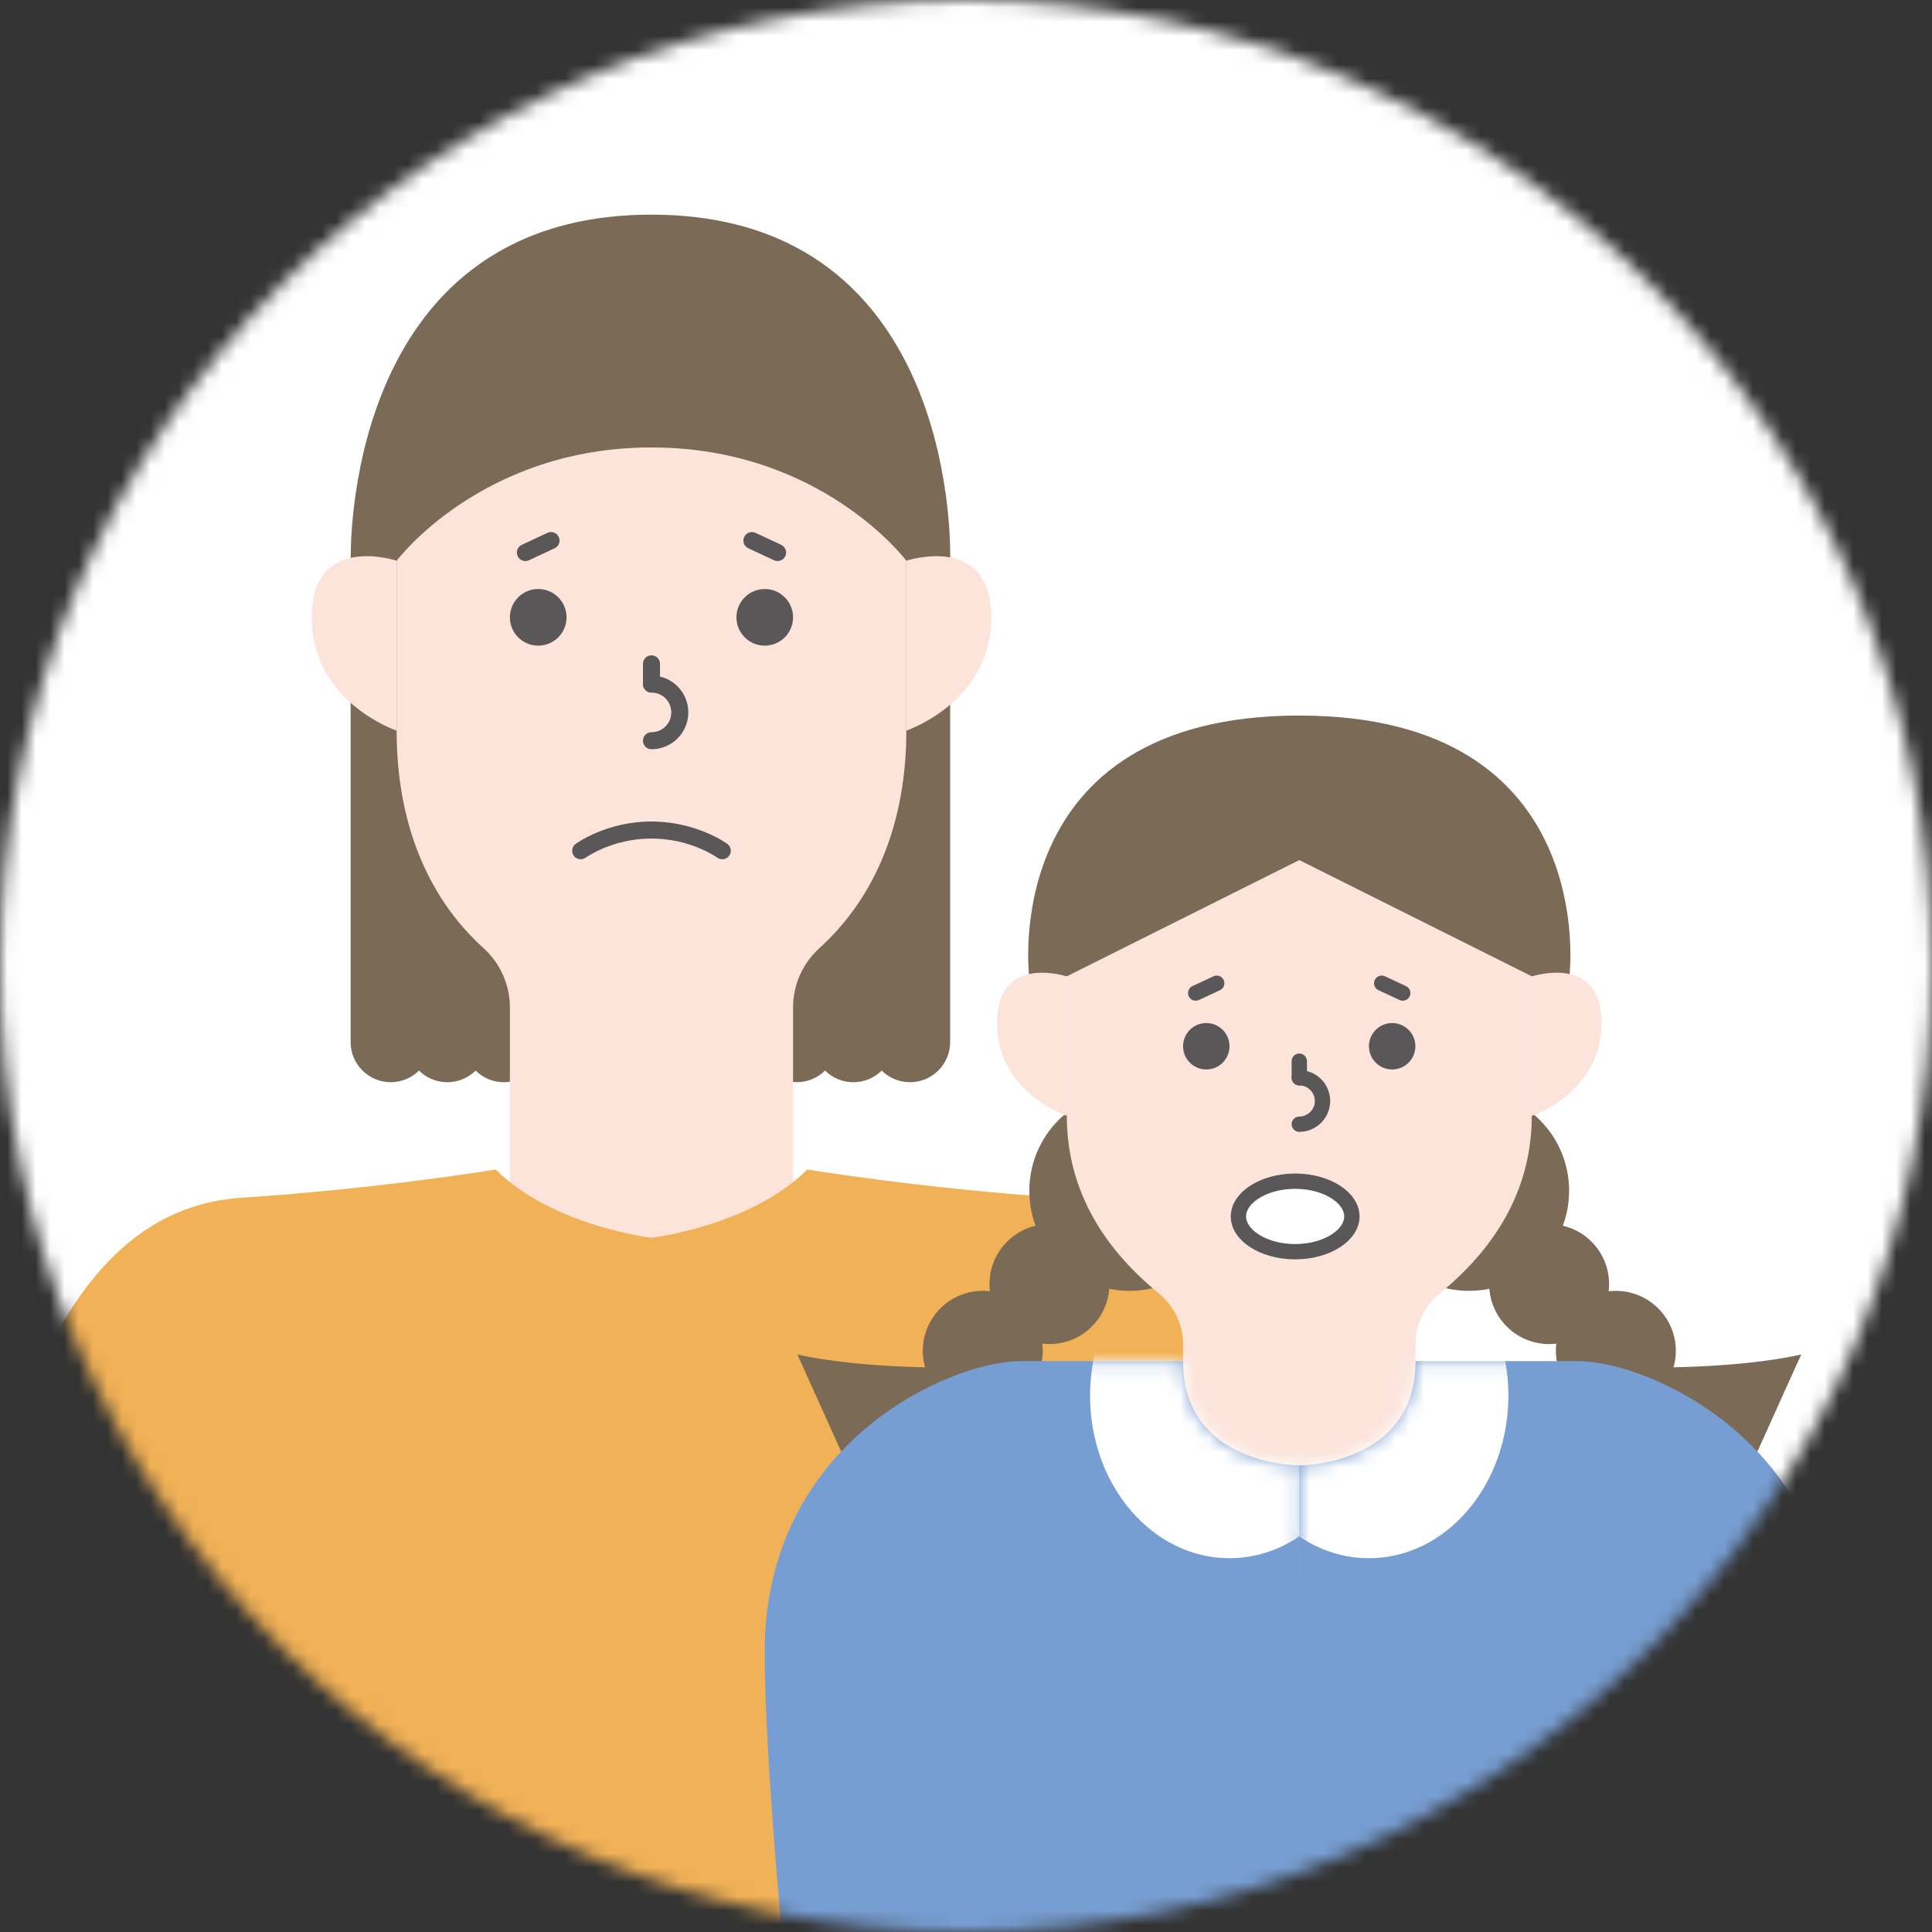 <svg width="135" height="135" viewBox="0 0 135 135" fill="none" xmlns="http://www.w3.org/2000/svg">
<rect x="0" y="0" width="135" height="135" fill="#333333" stroke="none"/>
<mask id="mask0_717_34651" style="mask-type:alpha" maskUnits="userSpaceOnUse" x="0" y="0" width="135" height="135">
<circle cx="67.5" cy="67.5" r="67.5" fill="#D9D9D9"/>
</mask>
<g mask="url(#mask0_717_34651)">
<rect width="135" height="135" fill="white"/>
<path d="M35.217 36.377C34.44 36.377 33.745 36.695 33.239 37.189C32.732 36.683 32.037 36.377 31.26 36.377C30.483 36.377 29.788 36.695 29.281 37.189C28.775 36.683 28.08 36.377 27.303 36.377C25.76 36.377 24.5 37.637 24.5 39.18V72.817C24.5 74.36 25.76 75.62 27.303 75.62C28.08 75.62 28.775 75.302 29.281 74.807C29.788 75.314 30.483 75.62 31.26 75.62C32.037 75.62 32.732 75.302 33.239 74.807C33.745 75.314 34.44 75.62 35.217 75.62C36.76 75.62 38.02 74.36 38.02 72.817V39.18C38.02 37.637 36.76 36.377 35.217 36.377Z" fill="#7A6A56"/>
<path d="M63.59 36.377C62.812 36.377 62.118 36.695 61.611 37.189C61.105 36.683 60.41 36.377 59.633 36.377C58.855 36.377 58.16 36.695 57.654 37.189C57.147 36.683 56.453 36.377 55.675 36.377C54.132 36.377 52.872 37.637 52.872 39.18V72.817C52.872 74.36 54.132 75.62 55.675 75.62C56.453 75.62 57.147 75.302 57.654 74.807C58.16 75.314 58.855 75.62 59.633 75.62C60.41 75.62 61.105 75.302 61.611 74.807C62.118 75.314 62.812 75.62 63.59 75.62C65.133 75.62 66.393 74.36 66.393 72.817V39.18C66.393 37.637 65.133 36.377 63.59 36.377Z" fill="#7A6A56"/>
<path d="M35.63 90.624V70.402C35.63 68.824 34.958 67.305 33.78 66.245C29.811 62.653 27.715 57.4 27.715 51.051V27.308H63.331V51.051C63.331 57.388 61.234 62.641 57.265 66.245C56.087 67.305 55.416 68.812 55.416 70.402V90.624H35.63Z" fill="#FCE4DB"/>
<path d="M37.608 45.115C38.701 45.115 39.587 44.23 39.587 43.137C39.587 42.044 38.701 41.158 37.608 41.158C36.516 41.158 35.63 42.044 35.63 43.137C35.63 44.23 36.516 45.115 37.608 45.115Z" fill="#595757"/>
<path d="M53.437 45.115C54.53 45.115 55.416 44.23 55.416 43.137C55.416 42.044 54.53 41.158 53.437 41.158C52.345 41.158 51.459 42.044 51.459 43.137C51.459 44.23 52.345 45.115 53.437 45.115Z" fill="#595757"/>
<path d="M50.95 59.799C50.756 60.063 50.384 60.121 50.119 59.928L50.119 59.928C50.119 59.928 50.119 59.927 50.118 59.926C50.116 59.925 50.112 59.923 50.106 59.919C50.095 59.911 50.076 59.898 50.05 59.881C49.999 59.847 49.919 59.796 49.813 59.734C49.601 59.61 49.285 59.441 48.88 59.271C48.068 58.932 46.91 58.594 45.523 58.593C45.195 58.593 44.928 58.327 44.927 57.999C44.927 57.711 45.132 57.471 45.403 57.416L45.523 57.403L45.816 57.408C47.266 57.452 48.476 57.813 49.339 58.174C49.799 58.366 50.163 58.559 50.415 58.707C50.541 58.781 50.639 58.843 50.707 58.888C50.741 58.911 50.768 58.93 50.787 58.943C50.796 58.95 50.804 58.955 50.809 58.959C50.812 58.961 50.815 58.962 50.817 58.964L50.82 58.967L50.821 58.967L50.911 59.048C51.097 59.252 51.12 59.567 50.95 59.799Z" fill="#595757"/>
<path d="M40.928 59.927C40.663 60.121 40.29 60.064 40.096 59.799C39.902 59.533 39.96 59.161 40.225 58.967L40.226 58.967L40.226 58.966C40.227 58.965 40.228 58.964 40.229 58.964C40.231 58.962 40.233 58.961 40.236 58.959C40.241 58.955 40.249 58.95 40.259 58.943C40.278 58.93 40.305 58.911 40.339 58.889C40.407 58.843 40.505 58.78 40.631 58.707C40.883 58.56 41.246 58.366 41.706 58.174C42.626 57.789 43.942 57.403 45.523 57.403C45.851 57.403 46.117 57.67 46.117 57.999C46.117 58.327 45.851 58.594 45.523 58.594C44.136 58.594 42.978 58.932 42.166 59.271C41.761 59.441 41.445 59.61 41.233 59.734C41.127 59.796 41.047 59.847 40.995 59.881C40.97 59.898 40.951 59.911 40.94 59.919C40.934 59.922 40.93 59.925 40.928 59.927Z" fill="#595757"/>
<path d="M44.928 47.8V46.388C44.928 46.059 45.194 45.793 45.523 45.793C45.852 45.793 46.118 46.059 46.118 46.388V47.8C46.118 48.129 45.852 48.396 45.523 48.396C45.194 48.396 44.928 48.129 44.928 47.8Z" fill="#595757"/>
<path d="M46.907 49.779C46.907 49.012 46.29 48.395 45.523 48.395C45.194 48.395 44.928 48.129 44.928 47.8C44.928 47.472 45.194 47.206 45.523 47.206C46.947 47.206 48.096 48.355 48.096 49.779C48.096 51.203 46.947 52.353 45.523 52.353C45.194 52.353 44.928 52.086 44.928 51.758C44.928 51.429 45.194 51.163 45.523 51.163C46.29 51.163 46.907 50.546 46.907 49.779Z" fill="#595757"/>
<path d="M45.523 15C23.757 15 24.511 39.18 24.511 39.18H27.715C27.715 39.18 33.651 31.265 45.523 31.265C57.395 31.265 63.331 39.18 63.331 39.18H66.393C66.393 39.18 67.288 15 45.523 15Z" fill="#7A6A56"/>
<path d="M38.253 37.233C38.551 37.094 38.905 37.223 39.044 37.521C39.182 37.819 39.054 38.172 38.756 38.311L36.963 39.147C36.665 39.286 36.311 39.157 36.172 38.86C36.034 38.562 36.162 38.208 36.46 38.069L38.253 37.233Z" fill="#595757"/>
<path d="M52.792 37.233C52.495 37.094 52.141 37.223 52.002 37.521C51.863 37.819 51.992 38.172 52.29 38.311L54.083 39.147C54.381 39.286 54.734 39.157 54.873 38.86C55.012 38.562 54.883 38.208 54.586 38.069L52.792 37.233Z" fill="#595757"/>
<path d="M27.715 39.18V51.052C27.715 51.052 21.779 49.073 21.779 43.137C21.779 37.201 27.715 39.18 27.715 39.18Z" fill="#FCE4DB"/>
<path d="M63.331 39.18V51.052C63.331 51.052 69.267 49.073 69.267 43.137C69.267 37.201 63.331 39.18 63.331 39.18Z" fill="#FCE4DB"/>
<path d="M45.523 93.593L10.896 103.486C10.896 127.23 16.832 175 16.832 175H74.213C74.213 175 80.149 127.23 80.149 103.486L45.523 93.593Z" fill="#F1B156"/>
<path d="M45.523 86.491C45.523 86.491 52.448 85.678 56.405 81.721C56.405 81.721 64.343 83.04 74.213 83.699C89.053 84.689 93.293 107.113 95.919 132.165C98.546 157.216 83.788 162.41 63.672 162.139C43.544 161.856 29.905 160.36 29.905 160.36L29.776 140.868L73.954 137.276L79.089 114.251H45.523V86.491Z" fill="#F1B156"/>
<path d="M45.523 86.491C45.523 86.491 38.597 85.678 34.64 81.721C34.64 81.721 26.702 83.04 16.832 83.699C1.992 84.689 -2.248 107.113 -4.874 132.165C-7.5 157.216 7.257 162.41 27.373 162.139C47.501 161.856 61.14 160.36 61.14 160.36L61.27 140.868L17.091 137.276L11.956 114.251H45.523V86.491Z" fill="#F1B156"/>
<path d="M78.918 90.2C82.781 90.2 85.912 87.069 85.912 83.207C85.912 79.344 82.781 76.213 78.918 76.213C75.056 76.213 71.925 79.344 71.925 83.207C71.925 87.069 75.056 90.2 78.918 90.2Z" fill="#7A6A56"/>
<path d="M73.332 93.917C75.646 93.917 77.522 92.041 77.522 89.728C77.522 87.414 75.646 85.538 73.332 85.538C71.018 85.538 69.142 87.414 69.142 89.728C69.142 92.041 71.018 93.917 73.332 93.917Z" fill="#7A6A56"/>
<path d="M68.669 98.58C70.983 98.58 72.859 96.704 72.859 94.39C72.859 92.076 70.983 90.2 68.669 90.2C66.355 90.2 64.48 92.076 64.48 94.39C64.48 96.704 66.355 98.58 68.669 98.58Z" fill="#7A6A56"/>
<path d="M55.724 94.659L59.065 102.061C59.065 102.061 64.888 98.365 67.176 95.55C67.176 95.55 60.483 95.712 55.724 94.648V94.659Z" fill="#7A6A56"/>
<path d="M102.649 90.2C106.512 90.2 109.643 87.069 109.643 83.207C109.643 79.344 106.512 76.213 102.649 76.213C98.787 76.213 95.656 79.344 95.656 83.207C95.656 87.069 98.787 90.2 102.649 90.2Z" fill="#7A6A56"/>
<path d="M108.246 93.917C110.56 93.917 112.436 92.041 112.436 89.728C112.436 87.414 110.56 85.538 108.246 85.538C105.932 85.538 104.057 87.414 104.057 89.728C104.057 92.041 105.932 93.917 108.246 93.917Z" fill="#7A6A56"/>
<path d="M112.909 98.58C115.223 98.58 117.099 96.704 117.099 94.39C117.099 92.076 115.223 90.2 112.909 90.2C110.595 90.2 108.719 92.076 108.719 94.39C108.719 96.704 110.595 98.58 112.909 98.58Z" fill="#7A6A56"/>
<path d="M125.855 94.659L122.514 102.061C122.514 102.061 116.691 98.365 114.403 95.55C114.403 95.55 121.095 95.712 125.855 94.648V94.659Z" fill="#7A6A56"/>
<path d="M82.667 110.461V93.939C82.667 92.553 82.044 91.242 80.97 90.372C76.705 86.891 74.546 82.723 74.546 77.975V58.487H107.032V77.975C107.032 82.723 104.873 86.891 100.608 90.372C99.534 91.242 98.911 92.553 98.911 93.939V110.461H82.667Z" fill="#FCE4DB"/>
<path d="M84.29 74.73C85.186 74.73 85.912 74.004 85.912 73.108C85.912 72.212 85.186 71.486 84.29 71.486C83.394 71.486 82.668 72.212 82.668 73.108C82.668 74.004 83.394 74.73 84.29 74.73Z" fill="#595757"/>
<path d="M97.278 74.73C98.174 74.73 98.9 74.004 98.9 73.108C98.9 72.212 98.174 71.486 97.278 71.486C96.382 71.486 95.656 72.212 95.656 73.108C95.656 74.004 96.382 74.73 97.278 74.73Z" fill="#595757"/>
<path d="M90.254 75.31V74.15C90.254 73.855 90.494 73.615 90.789 73.615C91.085 73.615 91.325 73.855 91.325 74.15V75.31C91.325 75.606 91.085 75.846 90.789 75.846C90.494 75.846 90.254 75.606 90.254 75.31Z" fill="#595757"/>
<path d="M91.876 76.933C91.876 76.372 91.453 75.908 90.902 75.852L90.789 75.846L90.682 75.835C90.438 75.785 90.254 75.569 90.254 75.311C90.254 75.015 90.494 74.775 90.789 74.775L91.011 74.787C92.105 74.898 92.947 75.822 92.947 76.933C92.947 78.12 91.977 79.09 90.789 79.09C90.494 79.09 90.254 78.85 90.254 78.555C90.254 78.259 90.494 78.019 90.789 78.019C91.385 78.019 91.876 77.529 91.876 76.933Z" fill="#595757"/>
<path d="M90.789 50C69.668 50 71.914 68.22 71.914 68.22H74.546L90.789 60.098L107.033 68.22H109.665C109.665 68.22 111.91 50 90.789 50Z" fill="#7A6A56"/>
<path d="M84.794 68.22L84.897 68.184C85.139 68.126 85.396 68.244 85.505 68.478C85.615 68.713 85.54 68.986 85.34 69.134L85.247 69.19L83.776 69.875C83.509 70 83.19 69.884 83.065 69.616C82.94 69.349 83.056 69.03 83.324 68.905L84.794 68.22Z" fill="#595757"/>
<path d="M96.775 68.22L96.672 68.184C96.43 68.126 96.173 68.244 96.063 68.478C95.954 68.713 96.029 68.986 96.229 69.134L96.322 69.19L97.792 69.875C98.06 70 98.379 69.884 98.504 69.616C98.628 69.349 98.513 69.03 98.245 68.905L96.775 68.22Z" fill="#595757"/>
<path d="M74.546 68.231V77.975C74.546 77.975 69.668 76.353 69.668 71.475C69.668 66.598 74.546 68.231 74.546 68.231Z" fill="#FCE4DB"/>
<path d="M107.033 68.231V77.975C107.033 77.975 111.91 76.353 111.91 71.475C111.91 66.598 107.033 68.231 107.033 68.231Z" fill="#FCE4DB"/>
<path d="M90.789 102.393C90.789 102.393 82.668 102.436 82.668 95.11H71.301C66.424 95.11 53.436 100.771 53.436 115.392C53.436 130.014 58.313 169 58.313 169H90.8V102.404L90.789 102.393Z" fill="#779ED2"/>
<mask id="mask1_717_34651" style="mask-type:luminance" maskUnits="userSpaceOnUse" x="53" y="95" width="38" height="74">
<path d="M90.789 102.393C90.789 102.393 82.668 102.436 82.668 95.11H71.301C66.424 95.11 53.436 100.771 53.436 115.392C53.436 130.014 58.313 169 58.313 169H90.8V102.404L90.789 102.393Z" fill="white"/>
</mask>
<g mask="url(#mask1_717_34651)">
<path d="M85.912 108.882C91.293 108.882 95.656 103.793 95.656 97.516C95.656 91.239 91.293 86.15 85.912 86.15C80.531 86.15 76.168 91.239 76.168 97.516C76.168 103.793 80.531 108.882 85.912 108.882Z" fill="white"/>
</g>
<path d="M90.789 102.393C90.789 102.393 98.911 102.436 98.911 95.11H110.277C115.154 95.11 128.143 100.771 128.143 115.392C128.143 130.014 123.265 169 123.265 169H90.779V102.404L90.789 102.393Z" fill="#779ED2"/>
<mask id="mask2_717_34651" style="mask-type:luminance" maskUnits="userSpaceOnUse" x="90" y="95" width="39" height="74">
<path d="M90.789 102.393C90.789 102.393 98.911 102.436 98.911 95.11H110.277C115.154 95.11 128.143 100.771 128.143 115.392C128.143 130.014 123.265 169 123.265 169H90.779V102.404L90.789 102.393Z" fill="white"/>
</mask>
<g mask="url(#mask2_717_34651)">
<path d="M95.656 108.882C101.037 108.882 105.4 103.793 105.4 97.516C105.4 91.239 101.037 86.15 95.656 86.15C90.274 86.15 85.912 91.239 85.912 97.516C85.912 103.793 90.274 108.882 95.656 108.882Z" fill="white"/>
</g>
<path d="M95 85C95 86.657 92.985 88 90.5 88C88.015 88 86 86.657 86 85C86 83.343 88.015 82 90.5 82C92.985 82 95 83.343 95 85Z" fill="white"/>
<path d="M93.93 85C93.93 84.641 93.712 84.184 93.089 83.769C92.473 83.358 91.561 83.07 90.5 83.07C89.439 83.07 88.527 83.358 87.911 83.769C87.288 84.184 87.07 84.641 87.07 85C87.07 85.359 87.288 85.816 87.911 86.231C88.527 86.642 89.439 86.93 90.5 86.93V88C88.015 88 86 86.657 86 85C86 83.343 88.015 82 90.5 82C92.985 82 95 83.343 95 85C95 86.657 92.985 88 90.5 88V86.93C91.561 86.93 92.473 86.642 93.089 86.231C93.712 85.816 93.93 85.359 93.93 85Z" fill="#595757"/>
</g>
</svg>
